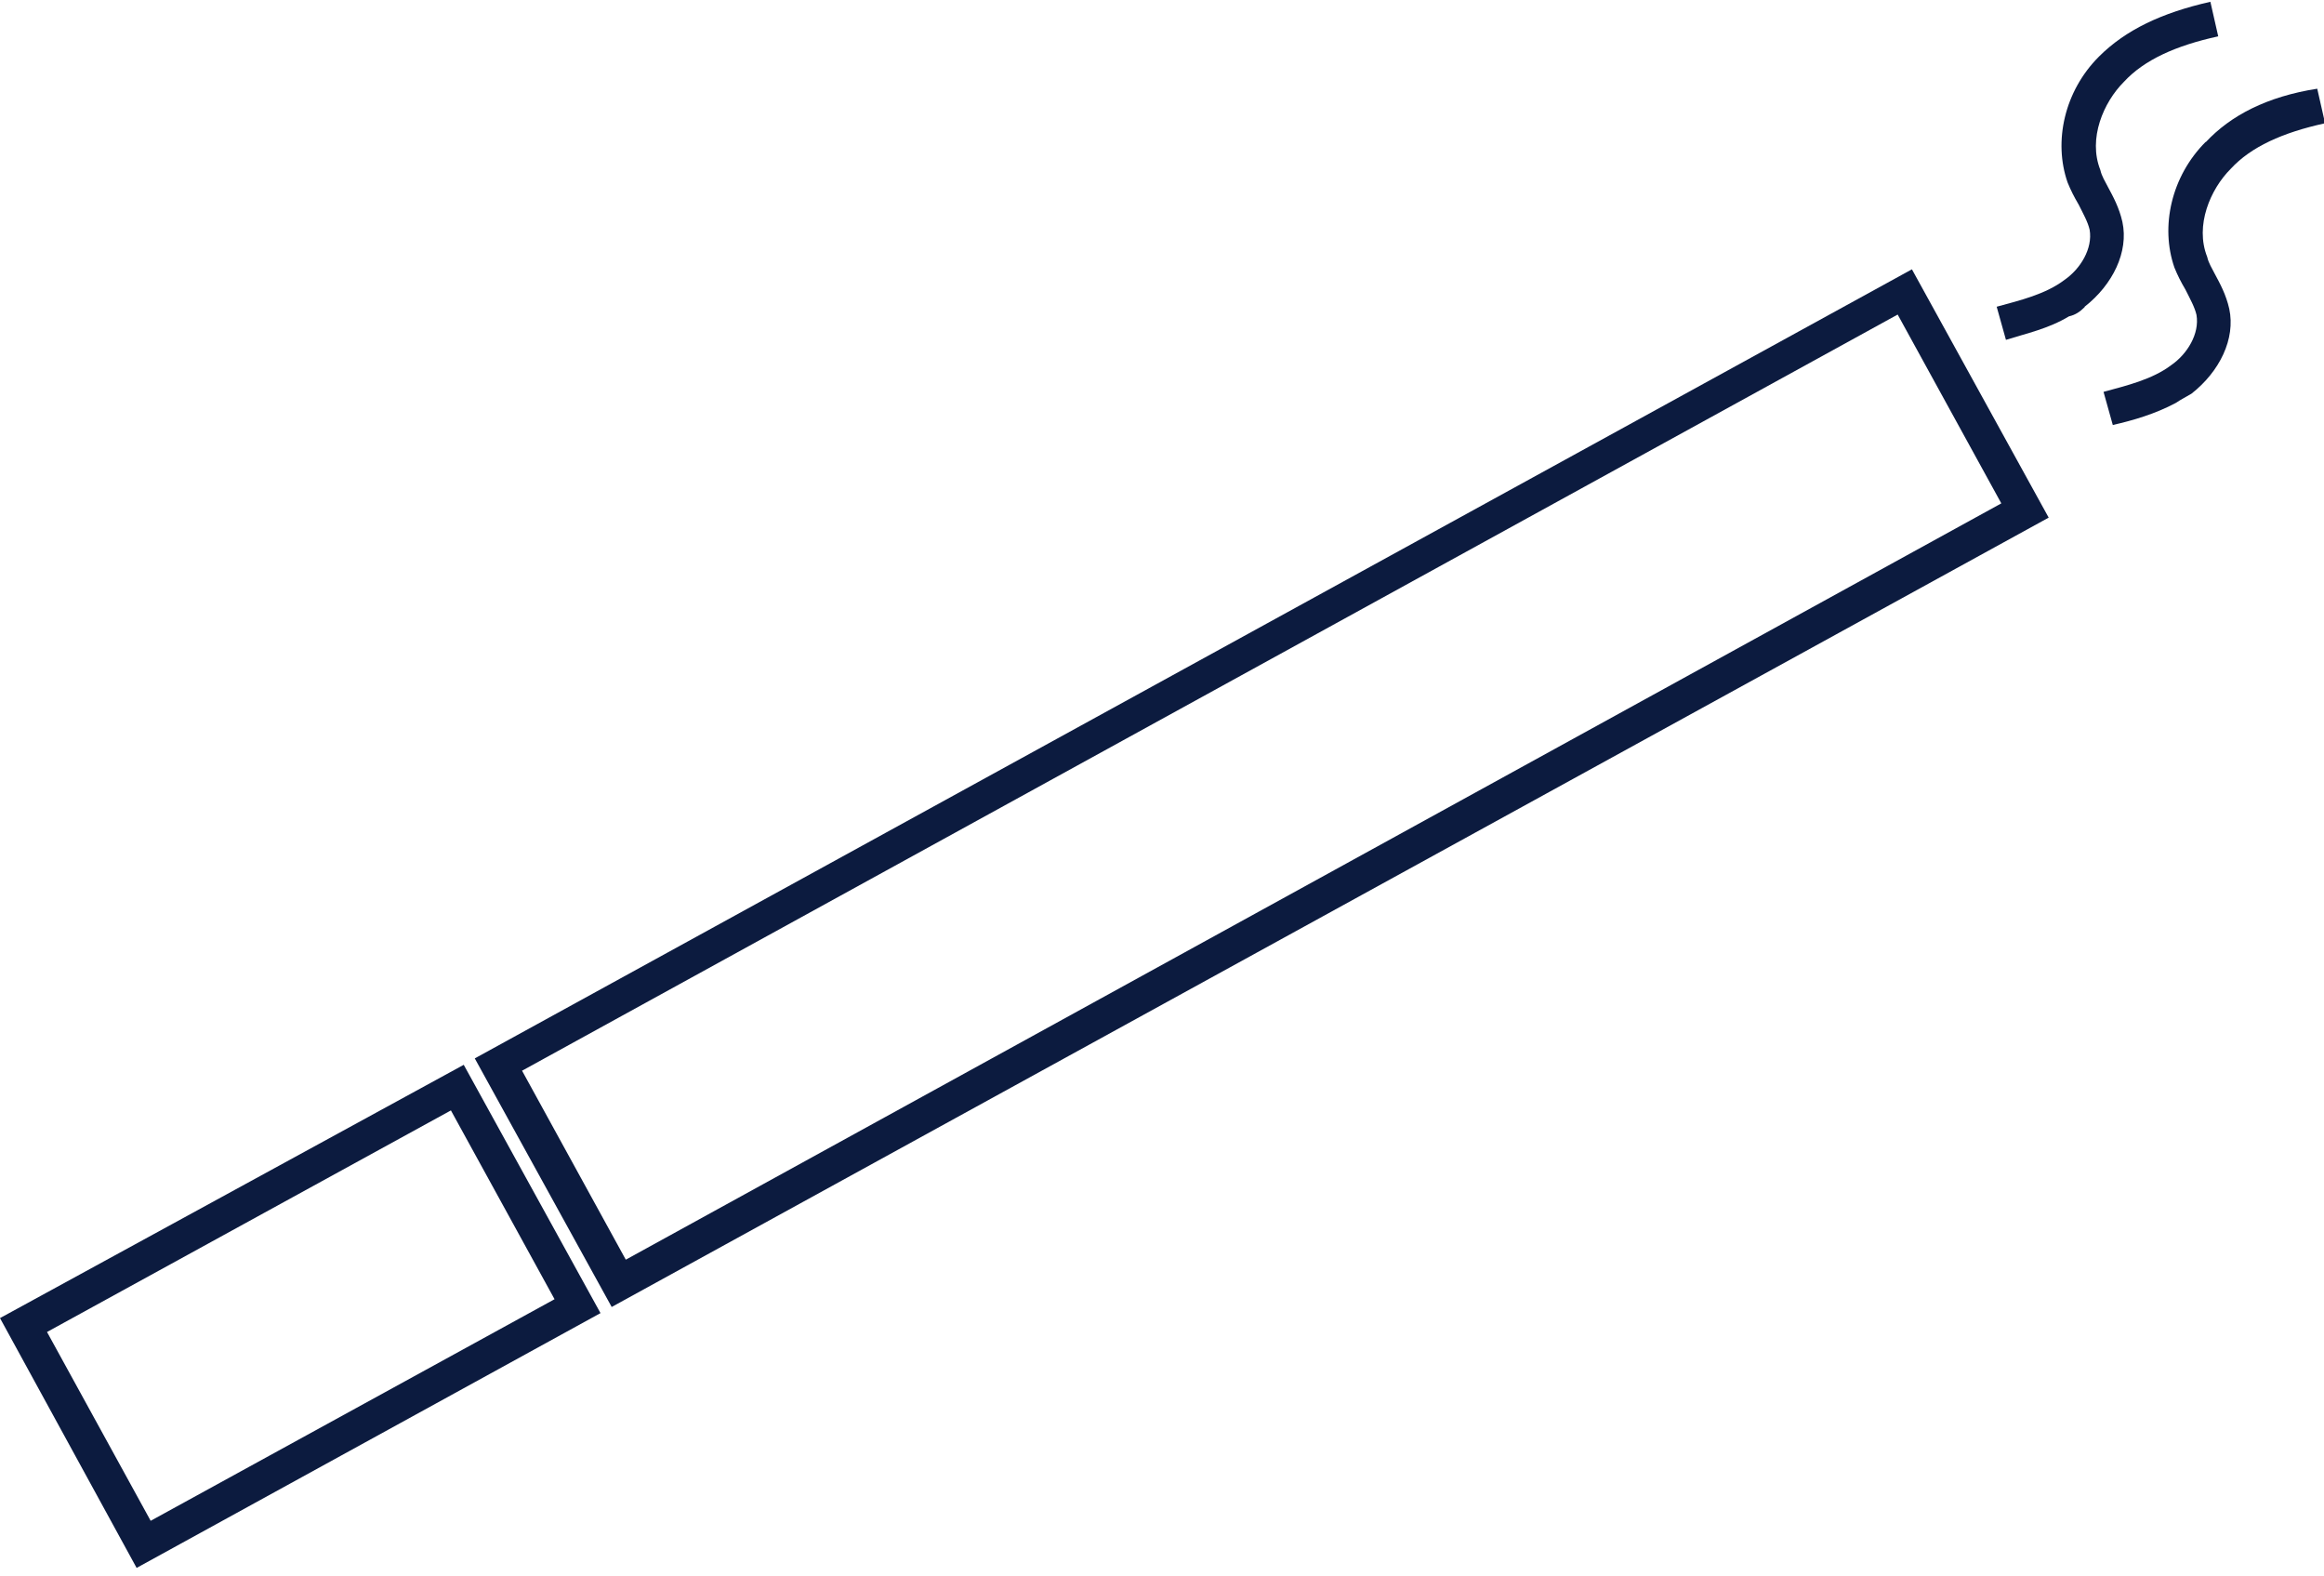 <?xml version="1.0" encoding="UTF-8"?>
<svg id="Camada_2" data-name="Camada 2" xmlns="http://www.w3.org/2000/svg" xmlns:xlink="http://www.w3.org/1999/xlink" viewBox="0 0 65.25 44.25">
  <defs>
    <style>
      .cls-1 {
        fill: none;
      }

      .cls-2 {
        fill: #0c1b3f;
      }

      .cls-3 {
        clip-path: url(#clippath);
      }
    </style>
    <clipPath id="clippath">
      <rect class="cls-1" width="65.25" height="44.25"/>
    </clipPath>
  </defs>
  <g id="Camada_1-2" data-name="Camada 1">
    <g class="cls-3">
      <path class="cls-2" d="M1.32,37.39l11.34-6.22,2.91,5.3-11.34,6.22-2.91-5.3ZM3.84,44.01l13.02-7.15-3.84-6.97L0,37l3.84,7.02Z"/>
      <path class="cls-2" d="M14.65,30.06L53.28,8.83l2.91,5.3-38.62,21.23-2.91-5.3ZM17.17,36.69L57.52,14.53l-3.84-6.97L13.33,29.71l3.84,6.97Z"/>
      <path class="cls-2" d="M58.53,8.61c.79-.62,1.24-1.54,1.06-2.38-.09-.4-.26-.71-.4-.97-.09-.18-.18-.31-.22-.49-.35-.88.09-1.9.66-2.47.57-.62,1.46-1.02,2.65-1.28l-.22-.97c-1.37.31-2.38.79-3.13,1.54-.97.97-1.28,2.38-.88,3.53.09.22.18.4.31.62.13.26.26.49.31.71.09.53-.26,1.1-.71,1.41-.53.4-1.24.57-1.9.75l.26.93c.57-.18,1.19-.31,1.77-.66.18-.04.31-.13.44-.26Z"/>
      <path class="cls-2" d="M61.93,3.98c-.97.97-1.28,2.38-.88,3.53.09.22.18.4.31.62.13.26.26.49.31.71.09.53-.26,1.1-.71,1.41-.53.4-1.24.57-1.9.75l.26.93c.57-.13,1.19-.31,1.77-.62.13-.09.31-.18.44-.26.79-.62,1.24-1.54,1.06-2.38-.09-.4-.26-.71-.4-.97-.09-.18-.18-.31-.22-.49-.35-.88.09-1.9.66-2.47.57-.62,1.46-1.02,2.65-1.28l-.22-.97c-1.41.22-2.43.75-3.13,1.5Z"/>
    </g>
  </g>
</svg>